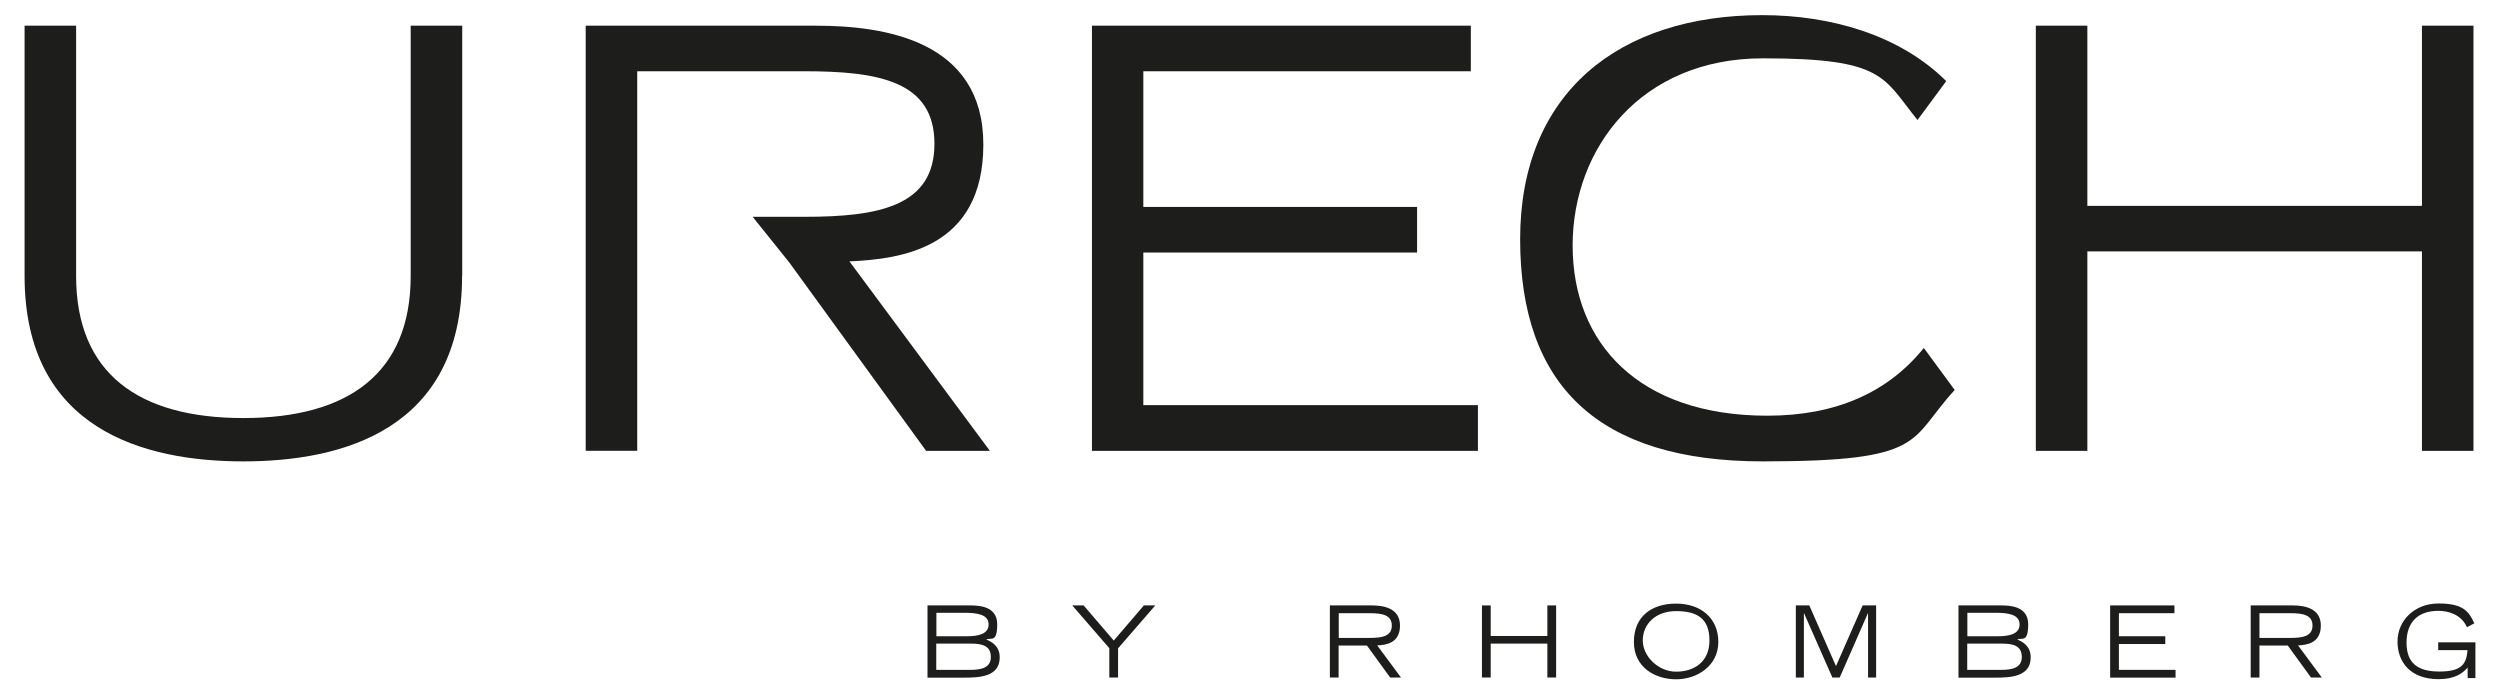 <svg viewBox="0 0 1800 500" version="1.1" xmlns="http://www.w3.org/2000/svg" id="Ebene_1">
  
  <defs>
    <style>
      .st0 {
        fill: #1d1d1b;
      }
    </style>
  </defs>
  <g>
    <path d="M667.8,435.9h30.1c5.9,0,20.1,0,20.1,13.6s-4.6,9.4-7.9,10.9c3.1,1.4,9.7,4.2,9.7,12.9,0,14-14.6,14.6-25.4,14.6h-26.6v-51.9ZM674.1,458.1h22.1c7.3,0,15.6-1.2,15.6-8.5s-8.4-8.4-17.7-8.4h-19.9v16.9ZM674.1,482.3h24.4c7.6,0,14.9-1.3,14.9-9.2s-5.7-9.7-14.2-9.7h-25.1v18.9Z" class="st0"></path>
    <path d="M798.8,466.8l-26.8-30.9h8.2l21.7,25.3,21.7-25.3h8.2l-26.8,30.9v21h-6.3v-21Z" class="st0"></path>
    <path d="M957.6,435.9h30c8.3,0,20.4,1.8,20.4,14.5s-10.1,14-16.4,14.3l17.1,23.1h-7.8l-16.7-23h-20.4v23h-6.3v-51.9ZM963.9,459.3h22.3c9.1,0,15.9-1.3,15.9-8.9s-6.8-8.9-15.9-8.9h-22.3v17.8Z" class="st0"></path>
    <path d="M1067,435.9h6.3v22h40.8v-22h6.3v51.9h-6.3v-24.4h-40.8v24.4h-6.3v-51.9Z" class="st0"></path>
    <path d="M1206.8,434.6c17.6,0,30.4,10.3,30.4,27.6s-15.4,26.9-30.4,26.9-30.4-8.5-30.4-26.9,12.8-27.6,30.4-27.6ZM1206.8,483.6c12.6,0,24-6.7,24-22.5s-8.9-21.1-24-21.1-24,9.6-24,21.1,11.2,22.5,24,22.5Z" class="st0"></path>
    <path d="M1293,435.9h9.7l19.2,43.7,19.2-43.7h9.7v51.9h-5.8v-46.3h-.1l-20.3,46.3h-5.3l-20.4-46.3h-.1v46.3h-5.8v-51.9Z" class="st0"></path>
    <path d="M1410.1,435.9h30.1c5.9,0,20.1,0,20.1,13.6s-4.6,9.4-7.9,10.9c3.1,1.4,9.7,4.2,9.7,12.9,0,14-14.6,14.6-25.4,14.6h-26.6v-51.9ZM1416.4,458.1h22.1c7.3,0,15.6-1.2,15.6-8.5s-8.4-8.4-17.7-8.4h-19.9v16.9ZM1416.4,482.3h24.4c7.6,0,14.9-1.3,14.9-9.2s-5.7-9.7-14.2-9.7h-25.1v18.9Z" class="st0"></path>
    <path d="M1519.3,435.9h46.3v5.6h-40v16.6h33.4v5.6h-33.4v18.6h40.8v5.6h-47.1v-51.9Z" class="st0"></path>
    <path d="M1620.6,435.9h30c8.3,0,20.4,1.8,20.4,14.5s-10.1,14-16.4,14.3l17.1,23.1h-7.8l-16.7-23h-20.4v23h-6.3v-51.9ZM1626.8,459.3h22.3c9.1,0,15.9-1.3,15.9-8.9s-6.8-8.9-15.9-8.9h-22.3v17.8Z" class="st0"></path>
    <path d="M1782.3,462.6v25.6h-5.6v-7.6c-3.5,4.1-9.1,8.4-20.9,8.4-20.1,0-29.6-12.1-29.6-27.1s12.1-27.4,29.6-27.4,21.8,5.6,25.7,14.3l-5.3,2.8c-4.1-9.3-13.6-11.8-20.6-11.8-14.6,0-22.9,8.1-22.9,22.9s8.1,20.8,23.5,20.8,19.6-4.6,20.4-15.4h-21.1v-5.6h26.8Z" class="st0"></path>
  </g>
  <path d="M1385.1,250.6c-25.7,31.8-62.9,48.7-112.6,48.7-92.6,0-140.2-52.2-140.2-122.5s49.3-134.8,136.9-134.8,86.4,13.5,111.4,44.4l20.7-28c-33.5-33.3-83.3-47.5-132.5-47.5-103.2,0-174.3,56-174.3,161.3s56,160,174.8,160,104.6-15.2,138.1-51.4l-22.2-30.2Z" class="st0"></path>
  <path d="M332.7,198.7c0,110.8-86.3,133.5-157.5,133.5S17.7,309.4,17.7,198.7V18.5h37.1v180.2c0,70.3,45.1,102.3,120.4,102.3s120.5-32,120.5-102.3V18.5h37.1v180.2Z" class="st0"></path>
  <path d="M541.9,156.1h37.4c53.5,0,93.5-7.6,93.5-52.6s-40-52.2-93.5-52.2h-120.5v273.3h-37.1V18.5h165.9c48.9,0,120.4,10.5,120.4,85.5s-59.4,82.5-96.4,84.2l101.1,136.4h-45.9l-98.5-135.6-26.4-32.9Z" class="st0"></path>
  <path d="M786.1,18.5h272.9v32.8h-235.8v97.7h197.1v32.8h-197.1v109.9h240.9v32.9h-277.9V18.5Z" class="st0"></path>
  <path d="M1465.8,18.5h37.1v129.7h240.9V18.5h37.1v306.1h-37.1v-143.6h-240.9v143.6h-37.1V18.5Z" class="st0"></path>
</svg>